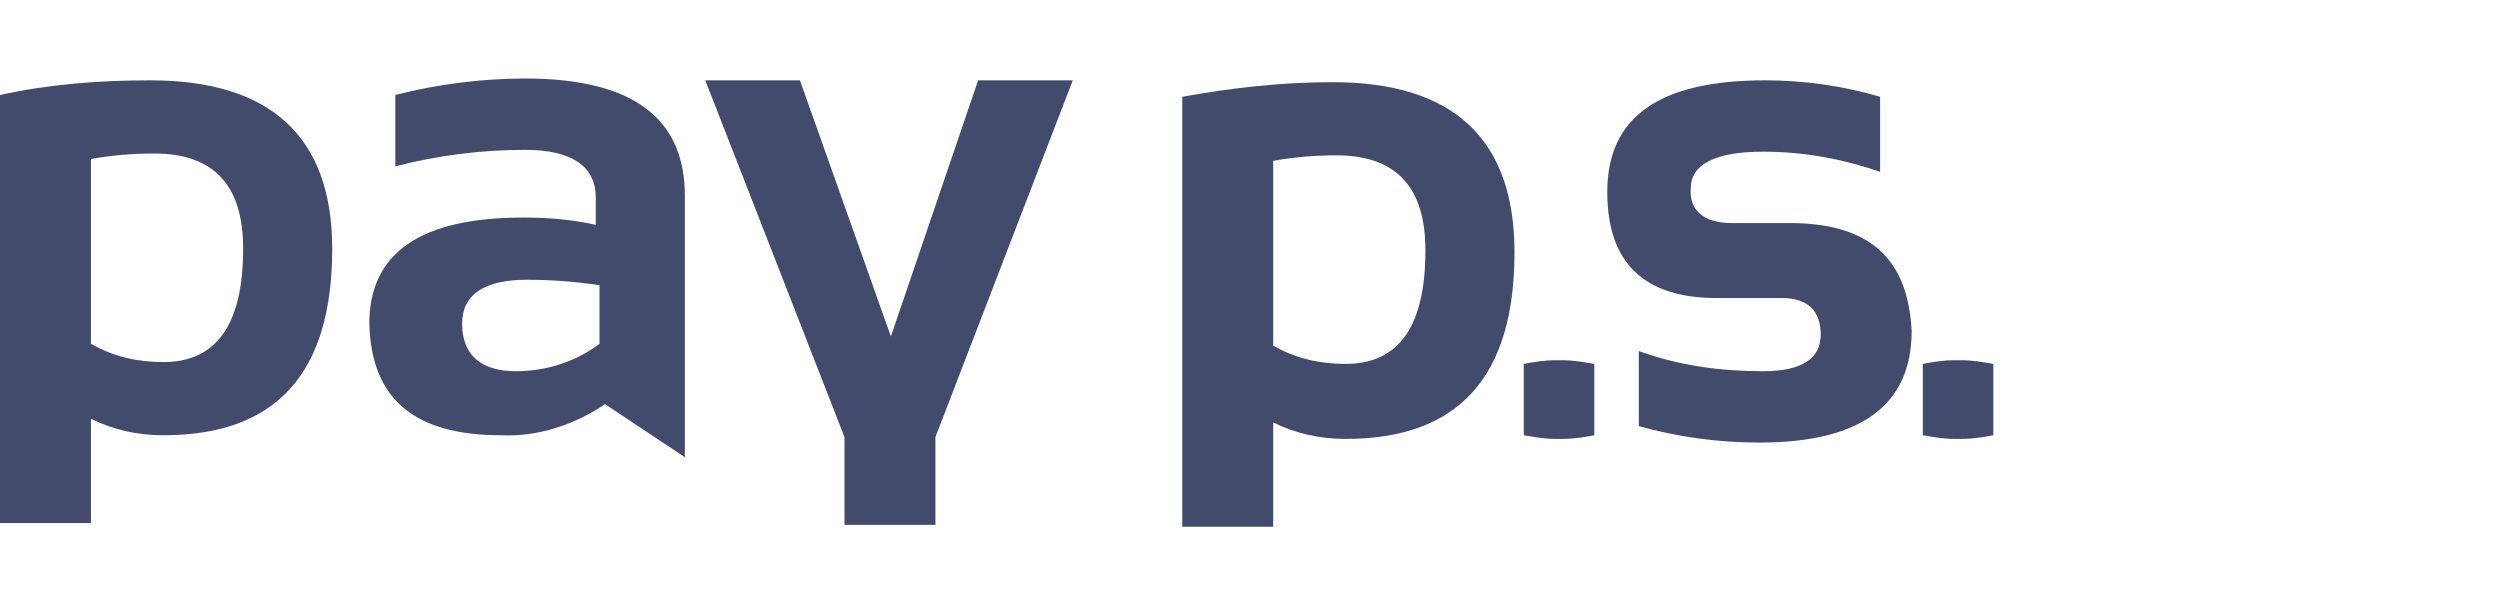 <svg width="375" height="90" viewBox="0 0 375 90" fill="none" xmlns="http://www.w3.org/2000/svg">
<path d="M0 14.246C7.517 12.599 15.033 12.05 22.55 12.05C40.646 12.05 49.833 20.557 49.833 37.297C49.833 55.958 41.481 65.288 24.499 65.288C20.601 65.288 16.982 64.465 13.642 62.818V78.46H0V14.246ZM13.642 51.567C16.982 53.488 20.601 54.311 24.499 54.311C32.573 54.311 36.47 48.548 36.47 37.297C36.47 27.692 32.016 23.027 23.107 23.027C19.766 23.027 16.704 23.302 13.642 23.851V51.567Z" fill="#434B6D"/>
<path d="M90.757 60.623C86.303 63.642 80.735 65.563 75.167 65.288C62.082 65.288 55.679 59.8 55.4 48.548C55.4 37.846 63.196 32.632 78.508 32.632C82.127 32.632 85.746 32.907 89.365 33.73V29.614C89.365 24.948 85.746 22.479 78.786 22.479C72.104 22.479 65.701 23.302 59.298 24.948V14.246C65.701 12.6 72.383 11.776 78.786 11.776C94.655 11.776 102.728 17.539 102.728 29.339V68.581L90.757 60.623ZM79.064 41.962C72.661 41.962 69.32 44.158 69.32 48.548C69.32 53.214 72.104 55.683 77.394 55.683C81.848 55.683 86.303 54.312 89.922 51.567V42.786C86.303 42.237 82.683 41.962 79.064 41.962Z" fill="#434B6D"/>
<path d="M105.793 12.05H119.991L133.633 50.469L146.717 12.05H160.916L140.314 65.562V78.734H126.673V65.562L105.793 12.05Z" fill="#434B6D"/>
<path d="M177.34 14.521C184.856 13.149 192.373 12.325 199.89 12.325C217.985 12.325 227.173 20.832 227.173 37.846C227.173 56.507 218.82 65.837 201.839 65.837C197.941 65.837 194.322 65.014 190.981 63.367V79.009H177.34V14.521ZM190.981 51.842C194.322 53.763 197.941 54.586 201.839 54.586C209.912 54.586 213.811 48.823 213.811 37.572C213.811 27.967 209.355 23.302 200.447 23.302C197.106 23.302 194.044 23.576 190.981 24.125V51.842Z" fill="#434B6D"/>
<path d="M239.144 54.585C237.473 54.311 236.082 54.036 234.411 54.036H233.297C231.629 54.036 229.958 54.311 228.564 54.585V65.288C230.235 65.562 231.629 65.837 233.297 65.837H234.411C236.082 65.837 237.752 65.562 239.144 65.288V54.585Z" fill="#434B6D"/>
<path d="M298.999 54.585C297.329 54.311 295.937 54.036 294.267 54.036H293.152C291.482 54.036 289.811 54.311 288.42 54.585V65.288C290.09 65.562 291.482 65.837 293.152 65.837H294.267C295.937 65.837 297.608 65.562 298.999 65.288V54.585Z" fill="#434B6D"/>
<path d="M268.374 33.455H259.745C255.568 33.455 253.342 31.534 253.619 28.241C253.619 24.674 257.239 22.753 264.477 22.753C270.601 22.753 276.448 23.851 282.016 25.771V14.52C276.448 12.874 270.601 12.05 264.754 12.05C248.886 12.05 241.092 17.539 241.092 28.79C241.092 39.492 246.66 44.706 257.516 44.706H267.26C271.157 44.706 273.107 46.627 273.107 50.195C273.107 53.762 270.322 55.683 264.477 55.683C258.074 55.683 251.948 54.86 245.824 52.665V63.916C251.671 65.562 257.795 66.386 263.919 66.386C278.954 66.386 286.748 60.897 286.748 49.646C286.192 38.669 280.345 33.455 268.374 33.455Z" fill="#434B6D"/>
</svg>
